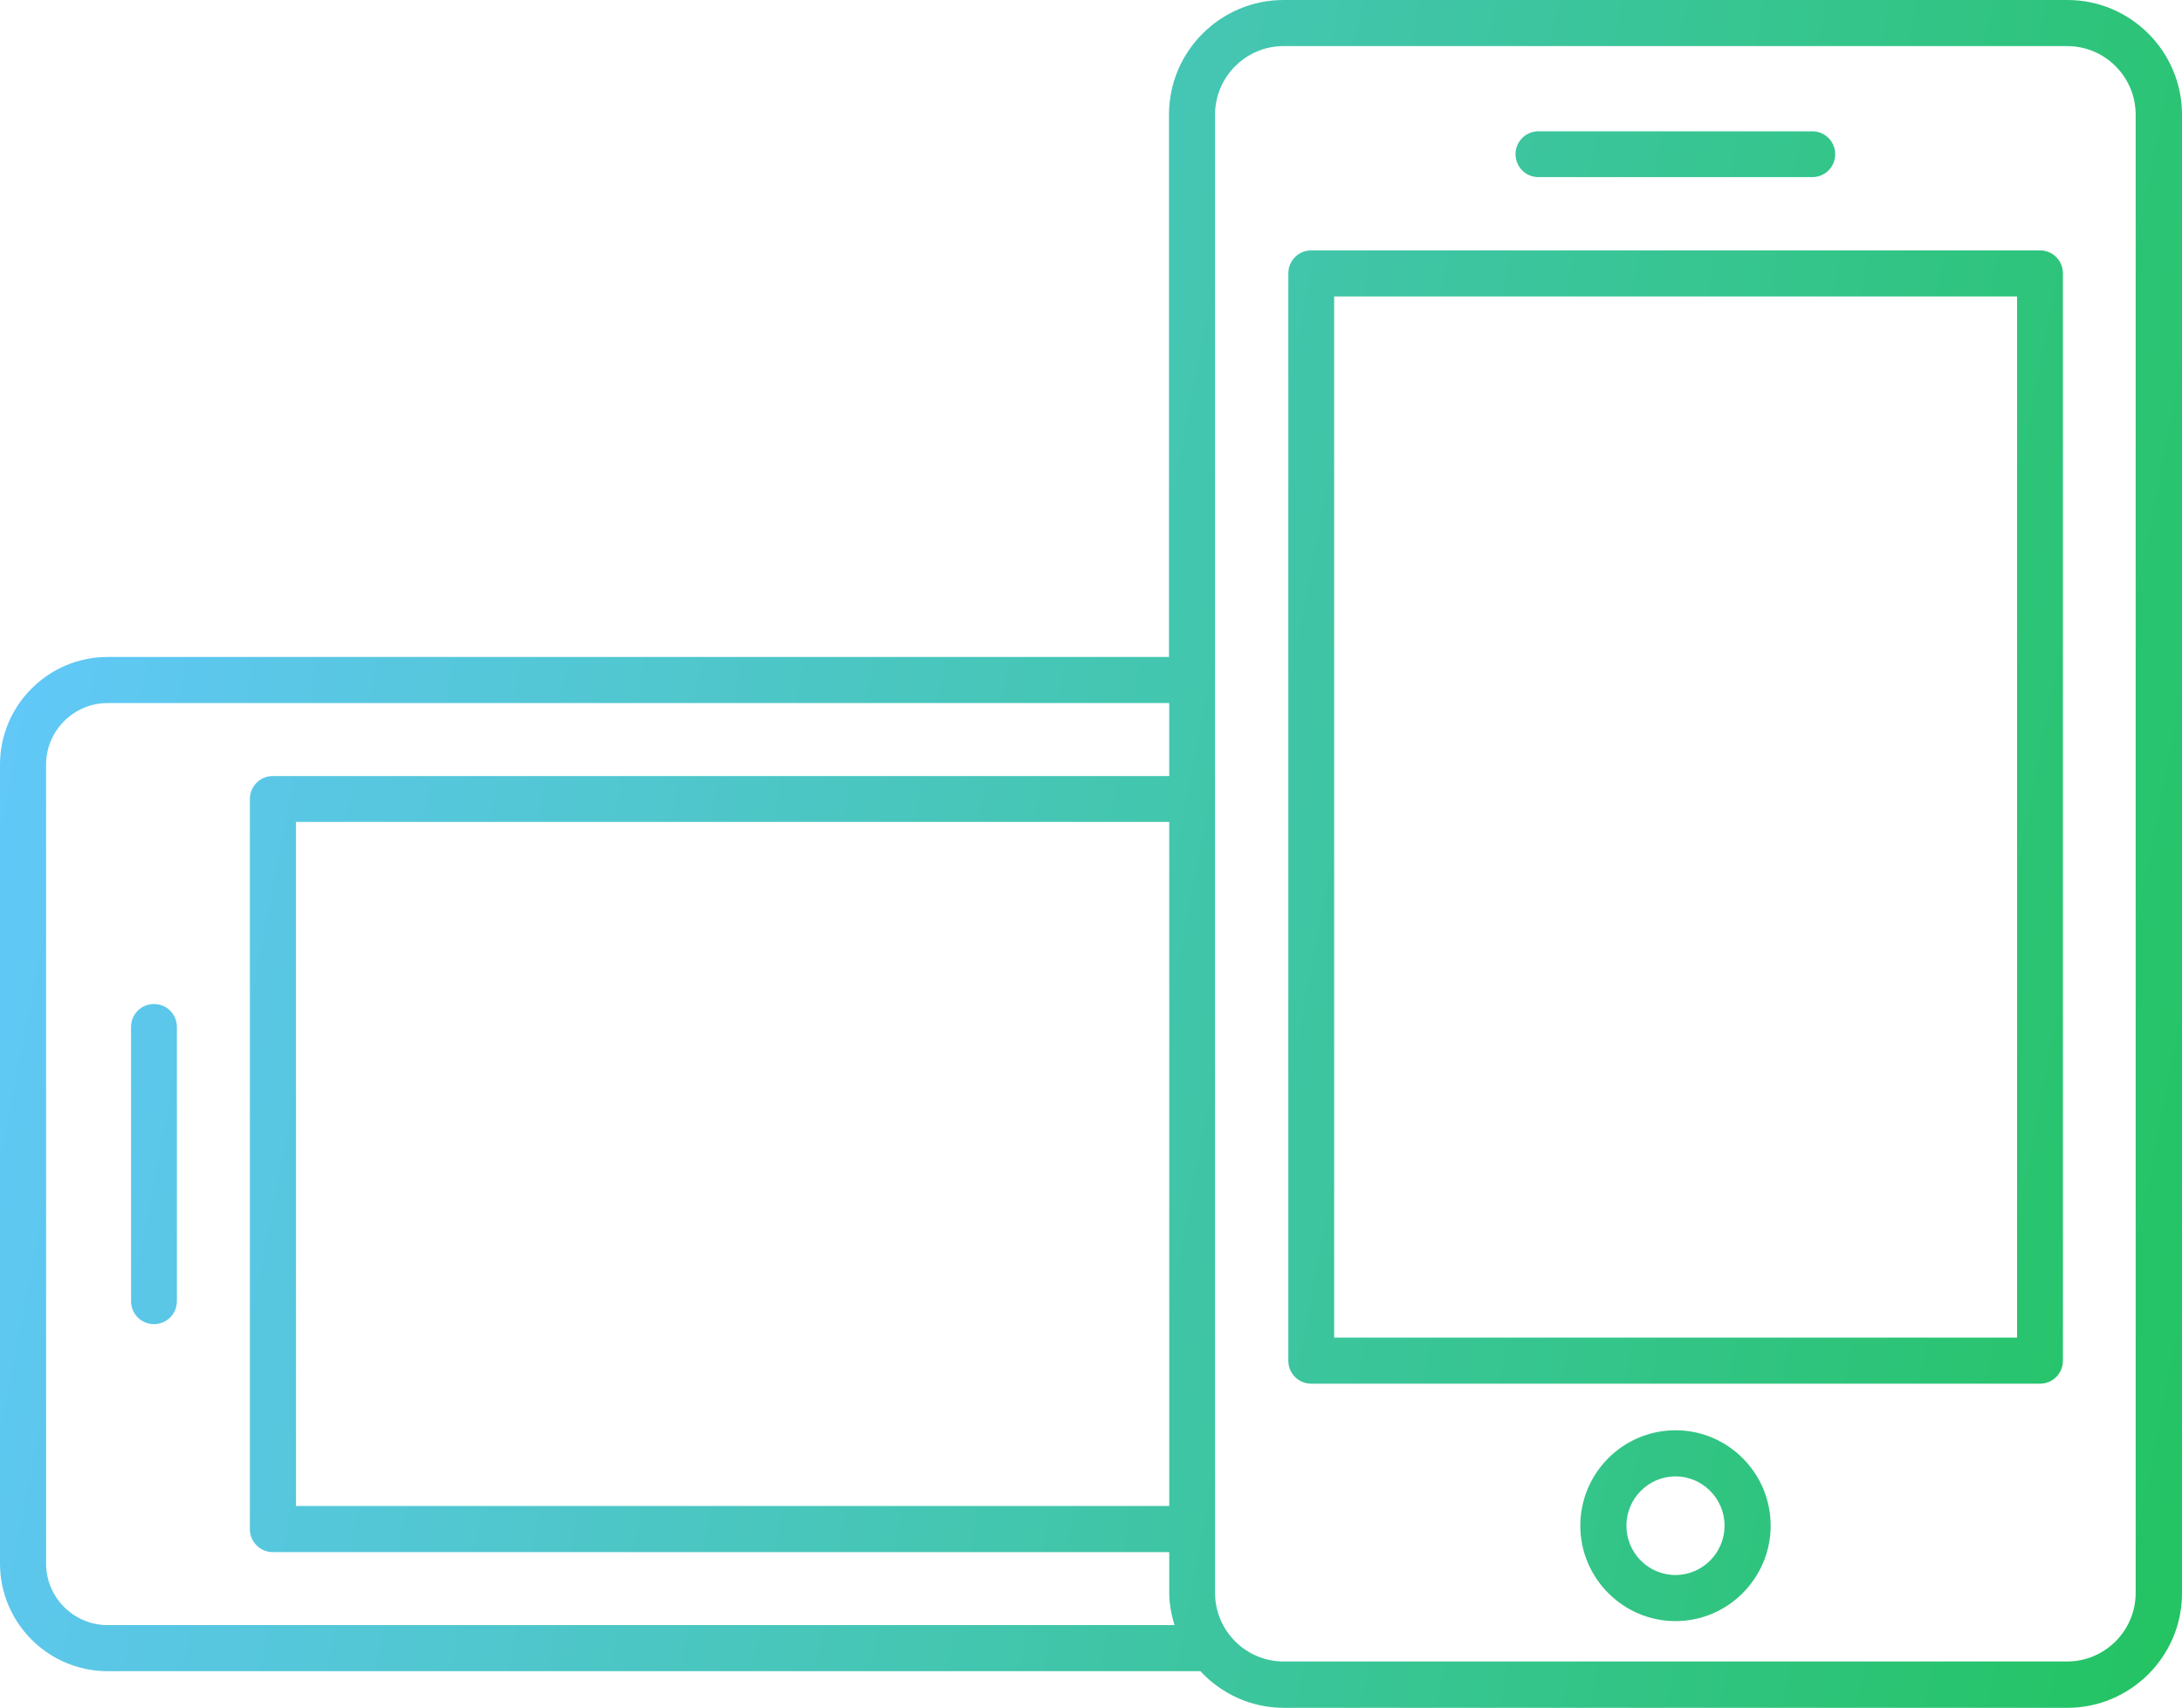 <?xml version="1.0" encoding="UTF-8"?>
<svg xmlns="http://www.w3.org/2000/svg" xmlns:xlink="http://www.w3.org/1999/xlink" id="Calque_2" viewBox="0 0 87.58 68.55">
  <defs>
    <style>.cls-1{fill:url(#Nouvelle_nuance_de_dégradé_1-5);}.cls-1,.cls-2,.cls-3,.cls-4,.cls-5{stroke-width:0px;}.cls-2{fill:url(#Nouvelle_nuance_de_dégradé_1-4);}.cls-3{fill:url(#Nouvelle_nuance_de_dégradé_1-3);}.cls-4{fill:url(#Nouvelle_nuance_de_dégradé_1-2);}.cls-5{fill:url(#Nouvelle_nuance_de_dégradé_1);}</style>
    <linearGradient id="Nouvelle_nuance_de_dégradé_1" x1="-3.64" y1="562.34" x2="99.85" y2="542.52" gradientTransform="translate(0 586.82) scale(1 -1)" gradientUnits="userSpaceOnUse">
      <stop offset="0" stop-color="#64c8ff"></stop>
      <stop offset="1" stop-color="#1ec355"></stop>
    </linearGradient>
    <linearGradient id="Nouvelle_nuance_de_dégradé_1-2" x1="-2.66" y1="567.41" x2="100.82" y2="547.6" xlink:href="#Nouvelle_nuance_de_dégradé_1"></linearGradient>
    <linearGradient id="Nouvelle_nuance_de_dégradé_1-3" x1="2.25" y1="593.08" x2="105.74" y2="573.26" xlink:href="#Nouvelle_nuance_de_dégradé_1"></linearGradient>
    <linearGradient id="Nouvelle_nuance_de_dégradé_1-4" x1="-7.4" y1="542.7" x2="96.09" y2="522.89" xlink:href="#Nouvelle_nuance_de_dégradé_1"></linearGradient>
    <linearGradient id="Nouvelle_nuance_de_dégradé_1-5" x1="-7.92" y1="539.98" x2="95.57" y2="520.16" xlink:href="#Nouvelle_nuance_de_dégradé_1"></linearGradient>
  </defs>
  <g id="Calque_1-2">
    <g id="Calque_1-2">
      <path class="cls-5" d="M82.97,0h-31.45c-2.53,0-4.6,2.06-4.6,4.6v21.77H4.32c-2.38,0-4.32,1.94-4.32,4.32v32.07c0,2.38,1.94,4.32,4.32,4.32h43.86c.84.9,2.02,1.47,3.35,1.47h31.45c2.53,0,4.6-2.06,4.6-4.6V4.6c0-2.53-2.06-4.6-4.6-4.6h0ZM46.93,60.45H11.88v-27.46h35.05v27.46ZM4.32,65.23c-1.36,0-2.47-1.11-2.47-2.47V30.69c0-1.36,1.11-2.47,2.47-2.47h42.61v2.93H10.95c-.51,0-.92.41-.92.92v29.31c0,.51.41.92.92.92h35.98v1.64c0,.45.09.88.21,1.29,0,0-42.82,0-42.82,0ZM85.72,63.94c0,1.51-1.23,2.75-2.75,2.75h-31.45c-1.51,0-2.75-1.23-2.75-2.75V4.6c0-1.51,1.23-2.75,2.75-2.75h31.45c1.51,0,2.75,1.23,2.75,2.75v59.34Z"></path>
      <path class="cls-4" d="M81.88,10.05h-29.25c-.51,0-.92.41-.92.92v43.65c0,.51.41.92.92.92h29.25c.51,0,.92-.41.92-.92V10.97c0-.51-.41-.92-.92-.92ZM80.96,53.69h-27.41V11.9h27.41v41.79Z"></path>
      <path class="cls-3" d="M61.75,7.11h10.99c.51,0,.92-.41.92-.92s-.41-.92-.92-.92h-10.99c-.51,0-.92.41-.92.92s.41.92.92.92Z"></path>
      <path class="cls-2" d="M6.18,40.3c-.51,0-.92.41-.92.92v11.01c0,.51.41.92.92.92s.92-.41.92-.92v-11.01c0-.51-.41-.92-.92-.92Z"></path>
      <path class="cls-1" d="M67.25,57.41c-2.11,0-3.82,1.72-3.82,3.83s1.72,3.83,3.82,3.83,3.82-1.72,3.82-3.83-1.71-3.83-3.82-3.83ZM67.25,63.22c-1.09,0-1.97-.89-1.97-1.98s.89-1.98,1.97-1.98,1.97.89,1.97,1.98-.89,1.98-1.97,1.98Z"></path>
    </g>
  </g>
</svg>
